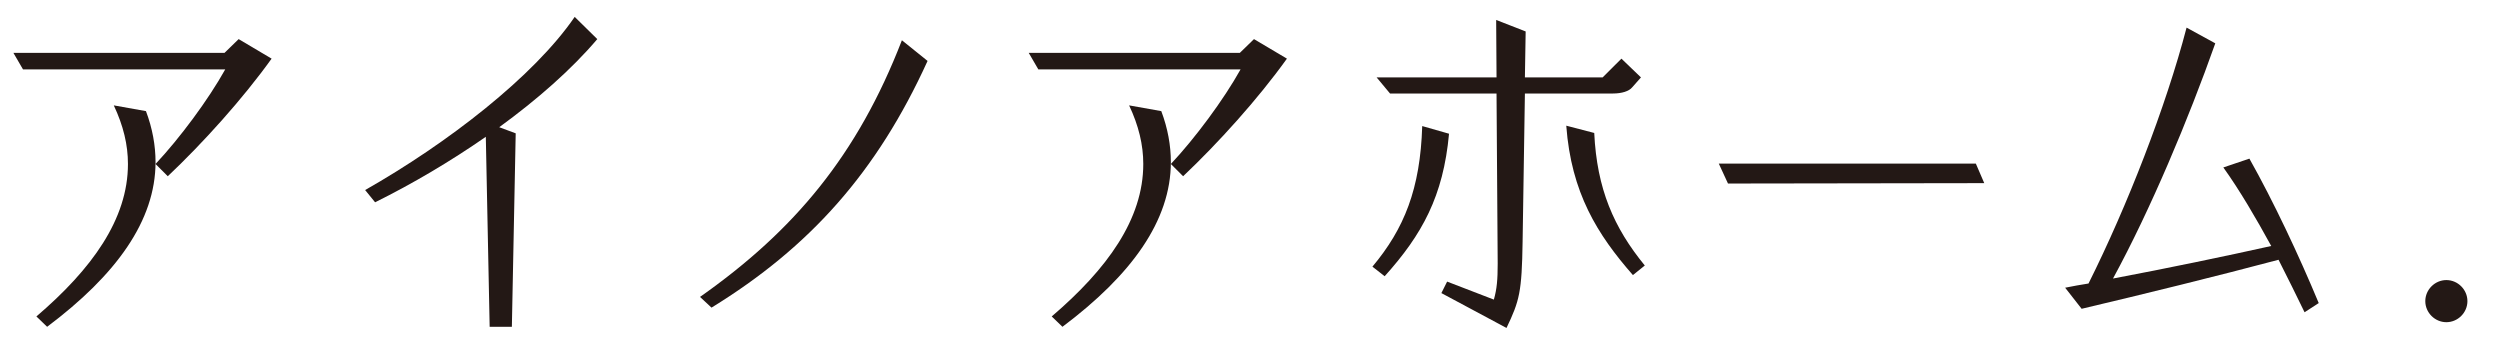 <?xml version="1.0" encoding="utf-8"?>
<!-- Generator: Adobe Illustrator 16.0.0, SVG Export Plug-In . SVG Version: 6.00 Build 0)  -->
<!DOCTYPE svg PUBLIC "-//W3C//DTD SVG 1.1//EN" "http://www.w3.org/Graphics/SVG/1.1/DTD/svg11.dtd">
<svg version="1.1" id="レイヤー_1" xmlns="http://www.w3.org/2000/svg" xmlns:xlink="http://www.w3.org/1999/xlink" x="0px"
	 y="0px" width="261px" height="38px" viewBox="0 0 261 38" enable-background="new 0 0 261 38" xml:space="preserve">
<g>
	<path fill="#231815" d="M16.238,17.121c2.52-2.68,5.519-6.72,7.278-9.879H2.4l-1-1.72h22.036l1.48-1.439l3.439,2.04
		c-3.04,4.238-7.199,8.838-10.839,12.277L16.238,17.121z M3.8,33.037c5.799-4.959,9.558-10.158,9.558-15.917
		c0-2-0.479-4-1.479-6.119l3.359,0.6c0.68,1.8,1,3.6,1,5.319c0,6.119-4.119,11.798-11.318,17.197L3.8,33.037z"/>
	<path fill="#231815" d="M50.719,14.281c-3.68,2.56-7.679,4.918-11.559,6.838l-1.04-1.279c8.599-4.88,17.638-11.879,21.878-18.077
		l2.359,2.319c-2.68,3.159-6.279,6.318-10.238,9.198l1.72,0.64l-0.4,20.197H51.12L50.719,14.281z"/>
	<path fill="#231815" d="M73.082,30.998c9.838-6.92,16.437-14.797,21.076-26.795l2.68,2.159
		c-5.28,11.598-12.279,19.437-22.557,25.755L73.082,30.998z"/>
	<path fill="#231815" d="M122.238,17.121c2.52-2.68,5.519-6.72,7.278-9.879H108.4l-1-1.72h22.036l1.48-1.439l3.439,2.04
		c-3.039,4.238-7.2,8.838-10.838,12.277L122.238,17.121z M109.799,33.037c5.8-4.959,9.559-10.158,9.559-15.917
		c0-2-0.479-4-1.479-6.119l3.359,0.6c0.68,1.8,1,3.6,1,5.319c0,6.119-4.119,11.798-11.318,17.197L109.799,33.037z"/>
	<path fill="#231815" d="M143.281,27.838c3.318-3.959,4.998-8.117,5.199-14.677l2.799,0.8c-0.6,6.52-2.799,10.518-6.719,14.877
		L143.281,27.838z M150.48,30.598l0.6-1.199l4.879,1.879c0.32-1.118,0.4-2.118,0.4-3.76l-0.121-17.755h-11.117l-1.4-1.68h12.518
		L156.2,2.083l3.079,1.2L159.2,8.082h8.116l1.961-1.959l2.039,1.959l-0.92,1.04c-0.319,0.399-1.08,0.64-2,0.64H159.2l-0.24,15.477
		c-0.08,5.239-0.319,6.159-1.681,9L150.48,30.598z M163.518,13.121l2.92,0.76c0.279,5.84,2.039,9.879,5.279,13.838l-1.24,1
		C166.758,24.479,164.037,20.119,163.518,13.121z"/>
	<path fill="#231815" d="M179.441,17.08h26.836l0.879,2.04l-26.754,0.041L179.441,17.08z"/>
	<path fill="#231815" d="M237.879,27.119c-6.318,1.68-14.117,3.6-20.557,5.119l-1.721-2.201c0.801-0.158,1.641-0.318,2.44-0.439
		c4.039-8.078,8.078-18.436,10.237-26.715l2.998,1.64c-2.799,7.919-6.758,17.357-10.678,24.556c5.719-1.08,11.678-2.32,16.519-3.397
		c-1.601-2.921-3.279-5.802-5-8.201l2.721-0.92c2.521,4.479,5.158,10.08,7.238,15.08l-1.479,0.959
		C239.758,30.877,238.838,28.998,237.879,27.119z"/>
	<path fill="#231815" d="M253.201,31.438c0-1.198,1-2.198,2.199-2.198c1.201,0,2.199,1,2.199,2.198c0,1.199-0.998,2.199-2.199,2.199
		C254.201,33.637,253.201,32.637,253.201,31.438z"/>
</g>
</svg>
